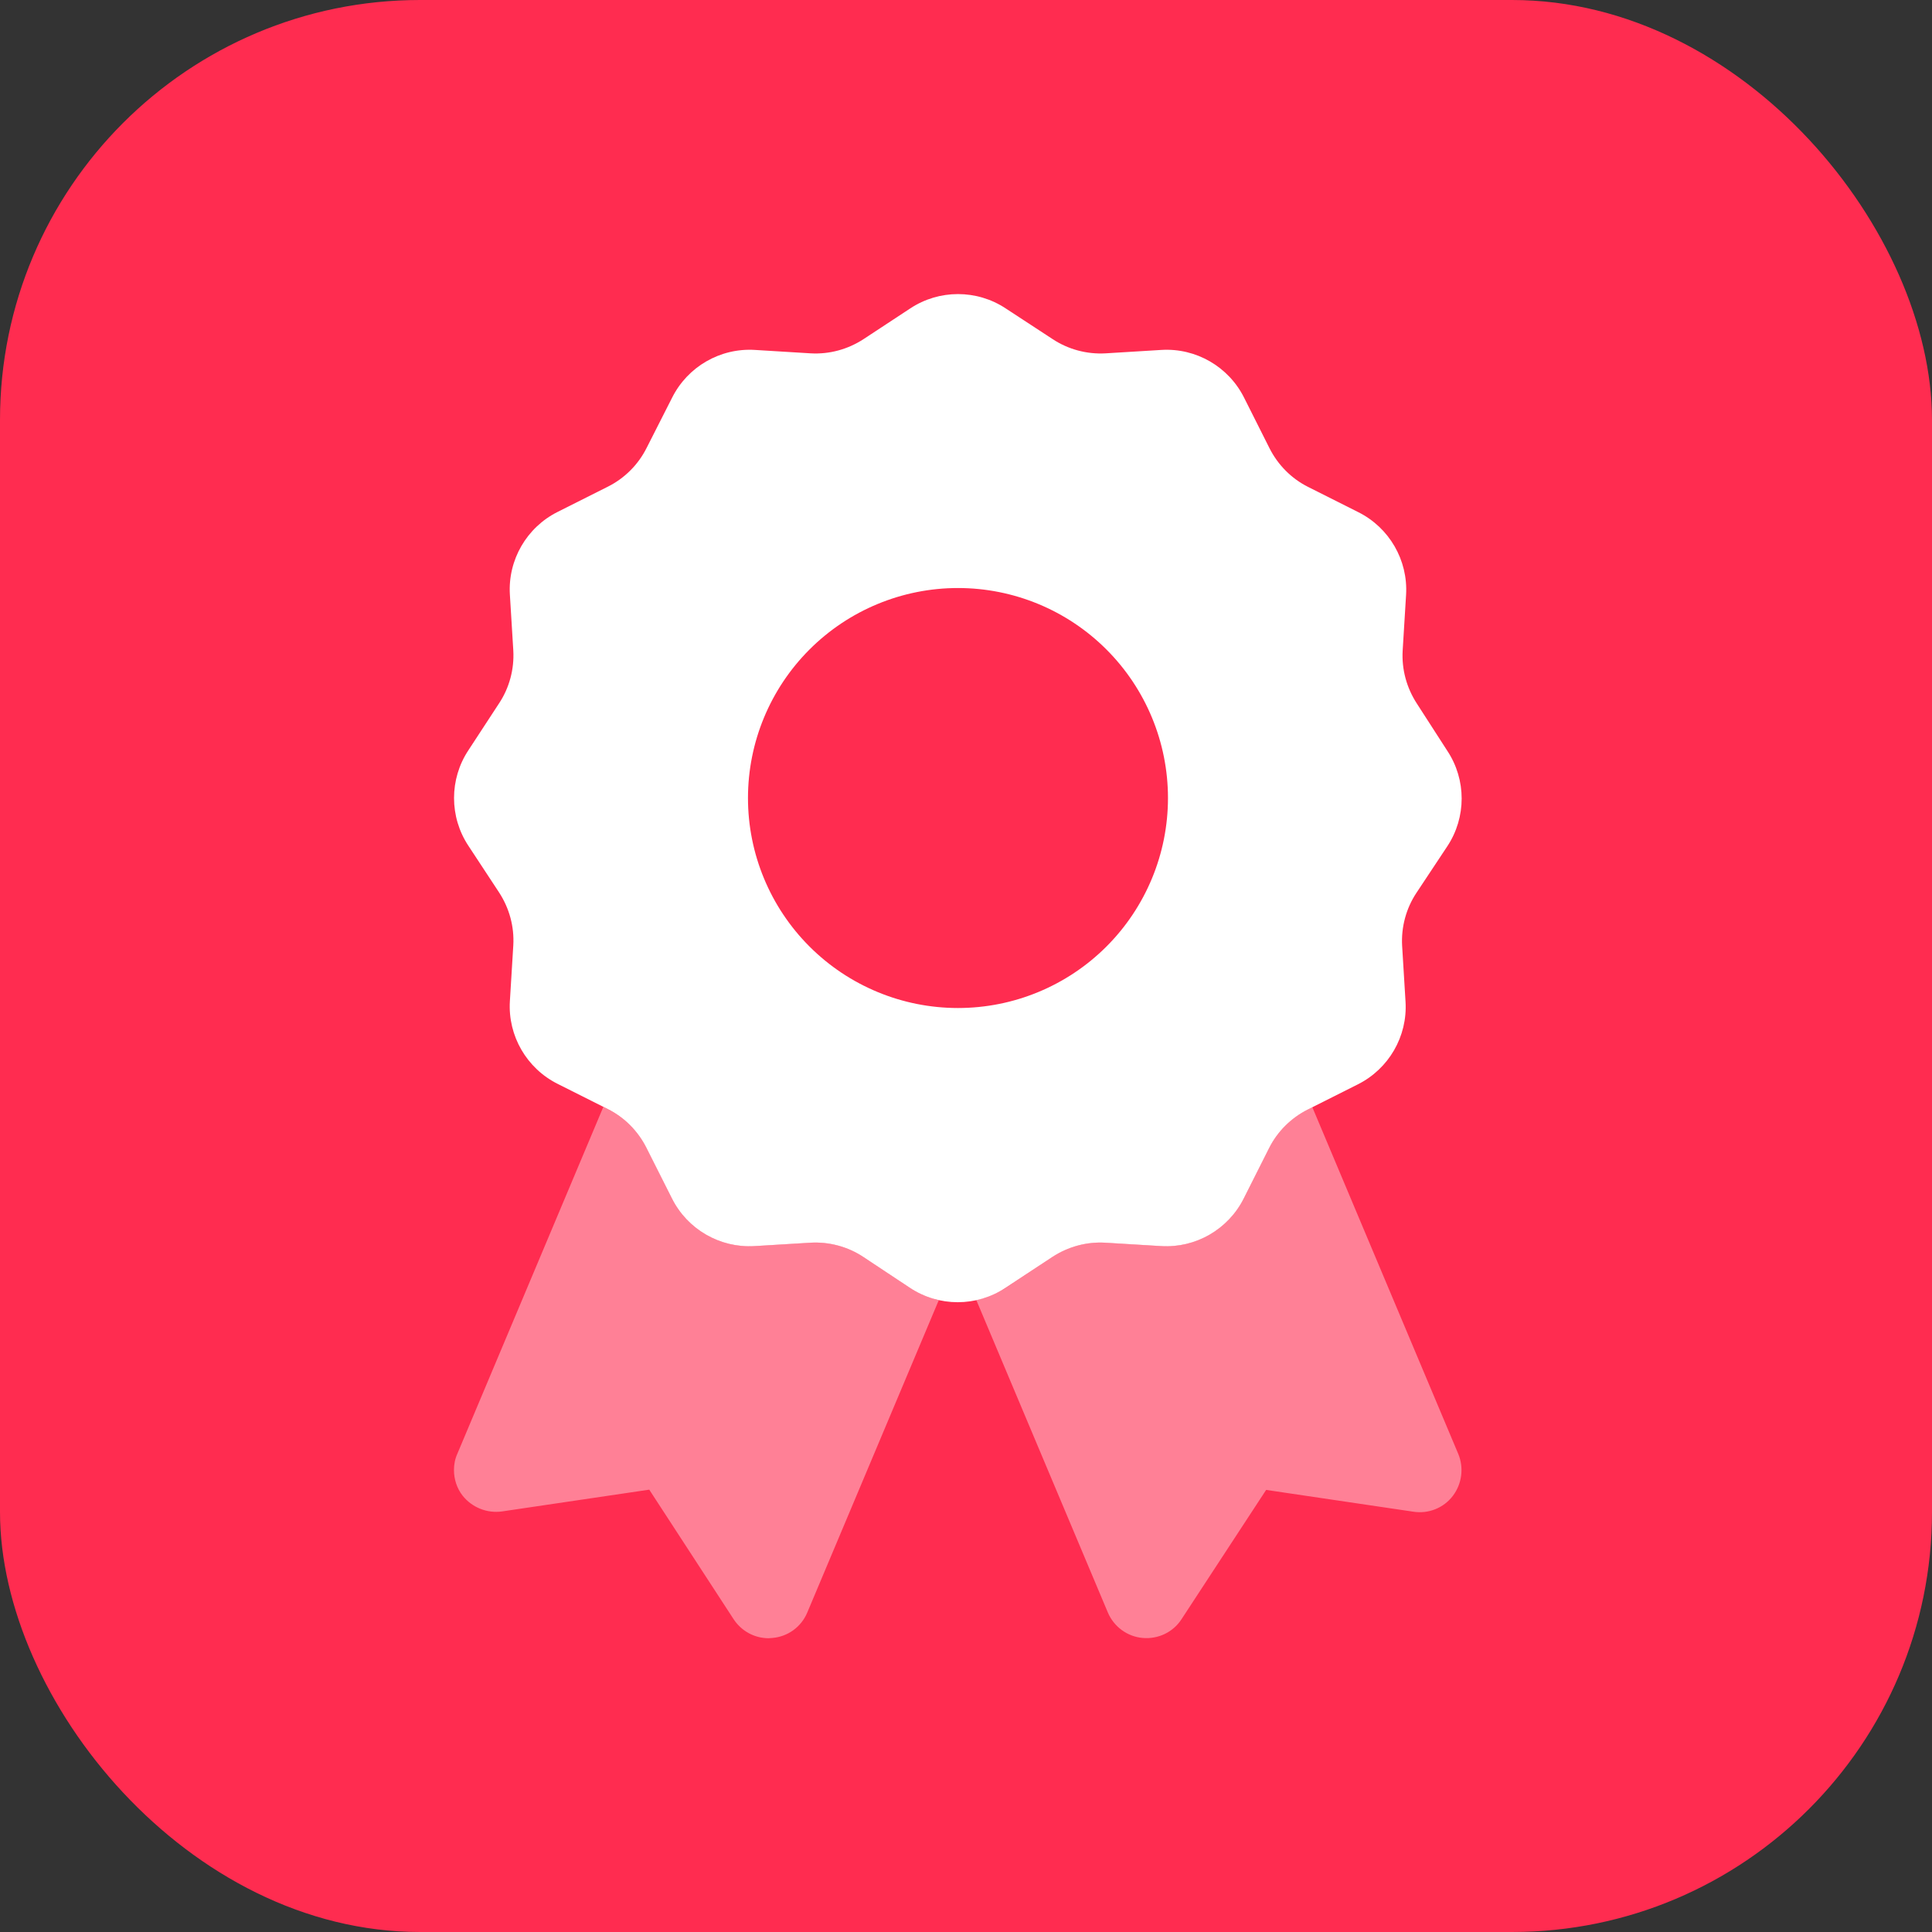 <?xml version="1.0" encoding="UTF-8"?> <svg xmlns="http://www.w3.org/2000/svg" width="92" height="92" viewBox="0 0 92 92" fill="none"><rect x="0" y="0" width="92" height="92" fill="#333333" stroke="none"/><rect width="92" height="92" rx="20" fill="#FF2C50"></rect><mask id="mask0_3073_35738" style="mask-type:alpha" maskUnits="userSpaceOnUse" x="14" y="14" width="64" height="64"><rect x="14" y="14" width="64" height="64" fill="#D9D9D9"></rect></mask><g mask="url(#mask0_3073_35738)"> </g><g clip-path="url(#clip0_3073_35738)"><path opacity="0.4" d="M21.617 69.998C21.617 69.736 21.667 69.473 21.78 69.223L28.73 52.711L28.955 52.823C29.755 53.223 30.392 53.873 30.792 54.661L31.992 57.061C32.73 58.536 34.28 59.436 35.93 59.336L38.592 59.173C39.48 59.123 40.367 59.361 41.105 59.848L43.33 61.323C43.755 61.611 44.23 61.798 44.705 61.911L38.442 76.786C38.155 77.473 37.517 77.936 36.78 77.998C36.717 77.998 36.655 78.011 36.605 78.011C35.93 78.011 35.305 77.673 34.93 77.098L30.917 70.936L23.905 71.973C23.192 72.073 22.48 71.786 22.03 71.223C21.755 70.873 21.617 70.436 21.617 69.998ZM46.517 61.898C46.755 61.848 46.992 61.773 47.23 61.673C47.342 61.623 47.455 61.573 47.567 61.511C47.617 61.486 47.68 61.448 47.73 61.423C47.78 61.398 47.842 61.361 47.892 61.323L50.117 59.848C50.867 59.361 51.742 59.123 52.63 59.173L55.292 59.336C56.942 59.436 58.492 58.536 59.23 57.061L60.43 54.673C60.83 53.873 61.48 53.236 62.267 52.836L62.492 52.723L69.442 69.236C69.717 69.898 69.617 70.661 69.18 71.236C68.742 71.811 68.017 72.098 67.305 71.986L60.292 70.948L56.267 77.098C55.867 77.723 55.155 78.061 54.417 77.998C53.68 77.936 53.042 77.461 52.755 76.786L46.492 61.911L46.517 61.898Z" fill="white"></path><path d="M47.893 14.688C46.518 13.776 44.718 13.776 43.343 14.688L41.118 16.151C40.368 16.638 39.493 16.876 38.605 16.826L35.943 16.663C34.293 16.563 32.743 17.463 32.005 18.938L30.793 21.326C30.393 22.126 29.743 22.776 28.943 23.176L26.555 24.376C25.081 25.113 24.18 26.663 24.28 28.313L24.443 30.976C24.493 31.863 24.256 32.751 23.768 33.488L22.305 35.726C21.393 37.101 21.393 38.901 22.305 40.276L23.768 42.501C24.256 43.251 24.493 44.126 24.443 45.013L24.28 47.676C24.18 49.326 25.081 50.876 26.555 51.613L28.943 52.813C29.743 53.213 30.381 53.863 30.78 54.651L31.993 57.063C32.73 58.538 34.281 59.438 35.931 59.338L38.593 59.176C39.48 59.126 40.368 59.363 41.105 59.851L43.331 61.326C44.706 62.238 46.505 62.238 47.88 61.326L50.118 59.851C50.868 59.363 51.743 59.126 52.63 59.176L55.293 59.338C56.943 59.438 58.493 58.538 59.23 57.063L60.431 54.676C60.831 53.876 61.48 53.238 62.268 52.838L64.656 51.638C66.13 50.901 67.031 49.351 66.93 47.701L66.768 45.038C66.718 44.151 66.956 43.263 67.443 42.526L68.918 40.301C69.831 38.926 69.831 37.126 68.918 35.751L67.468 33.501C66.981 32.751 66.743 31.876 66.793 30.988L66.956 28.326C67.055 26.676 66.156 25.126 64.68 24.388L62.293 23.188C61.493 22.788 60.855 22.138 60.456 21.351L59.243 18.938C58.505 17.463 56.956 16.563 55.306 16.663L52.643 16.826C51.755 16.876 50.868 16.638 50.13 16.151L47.893 14.688ZM45.618 28.001C48.27 28.001 50.814 29.054 52.689 30.93C54.564 32.805 55.618 35.349 55.618 38.001C55.618 40.653 54.564 43.197 52.689 45.072C50.814 46.947 48.27 48.001 45.618 48.001C42.966 48.001 40.422 46.947 38.547 45.072C36.672 43.197 35.618 40.653 35.618 38.001C35.618 35.349 36.672 32.805 38.547 30.93C40.422 29.054 42.966 28.001 45.618 28.001Z" fill="white"></path></g><defs><clipPath id="clip0_3073_35738"><rect width="48" height="64" fill="white" transform="translate(21.617 14)"></rect></clipPath></defs></svg> 